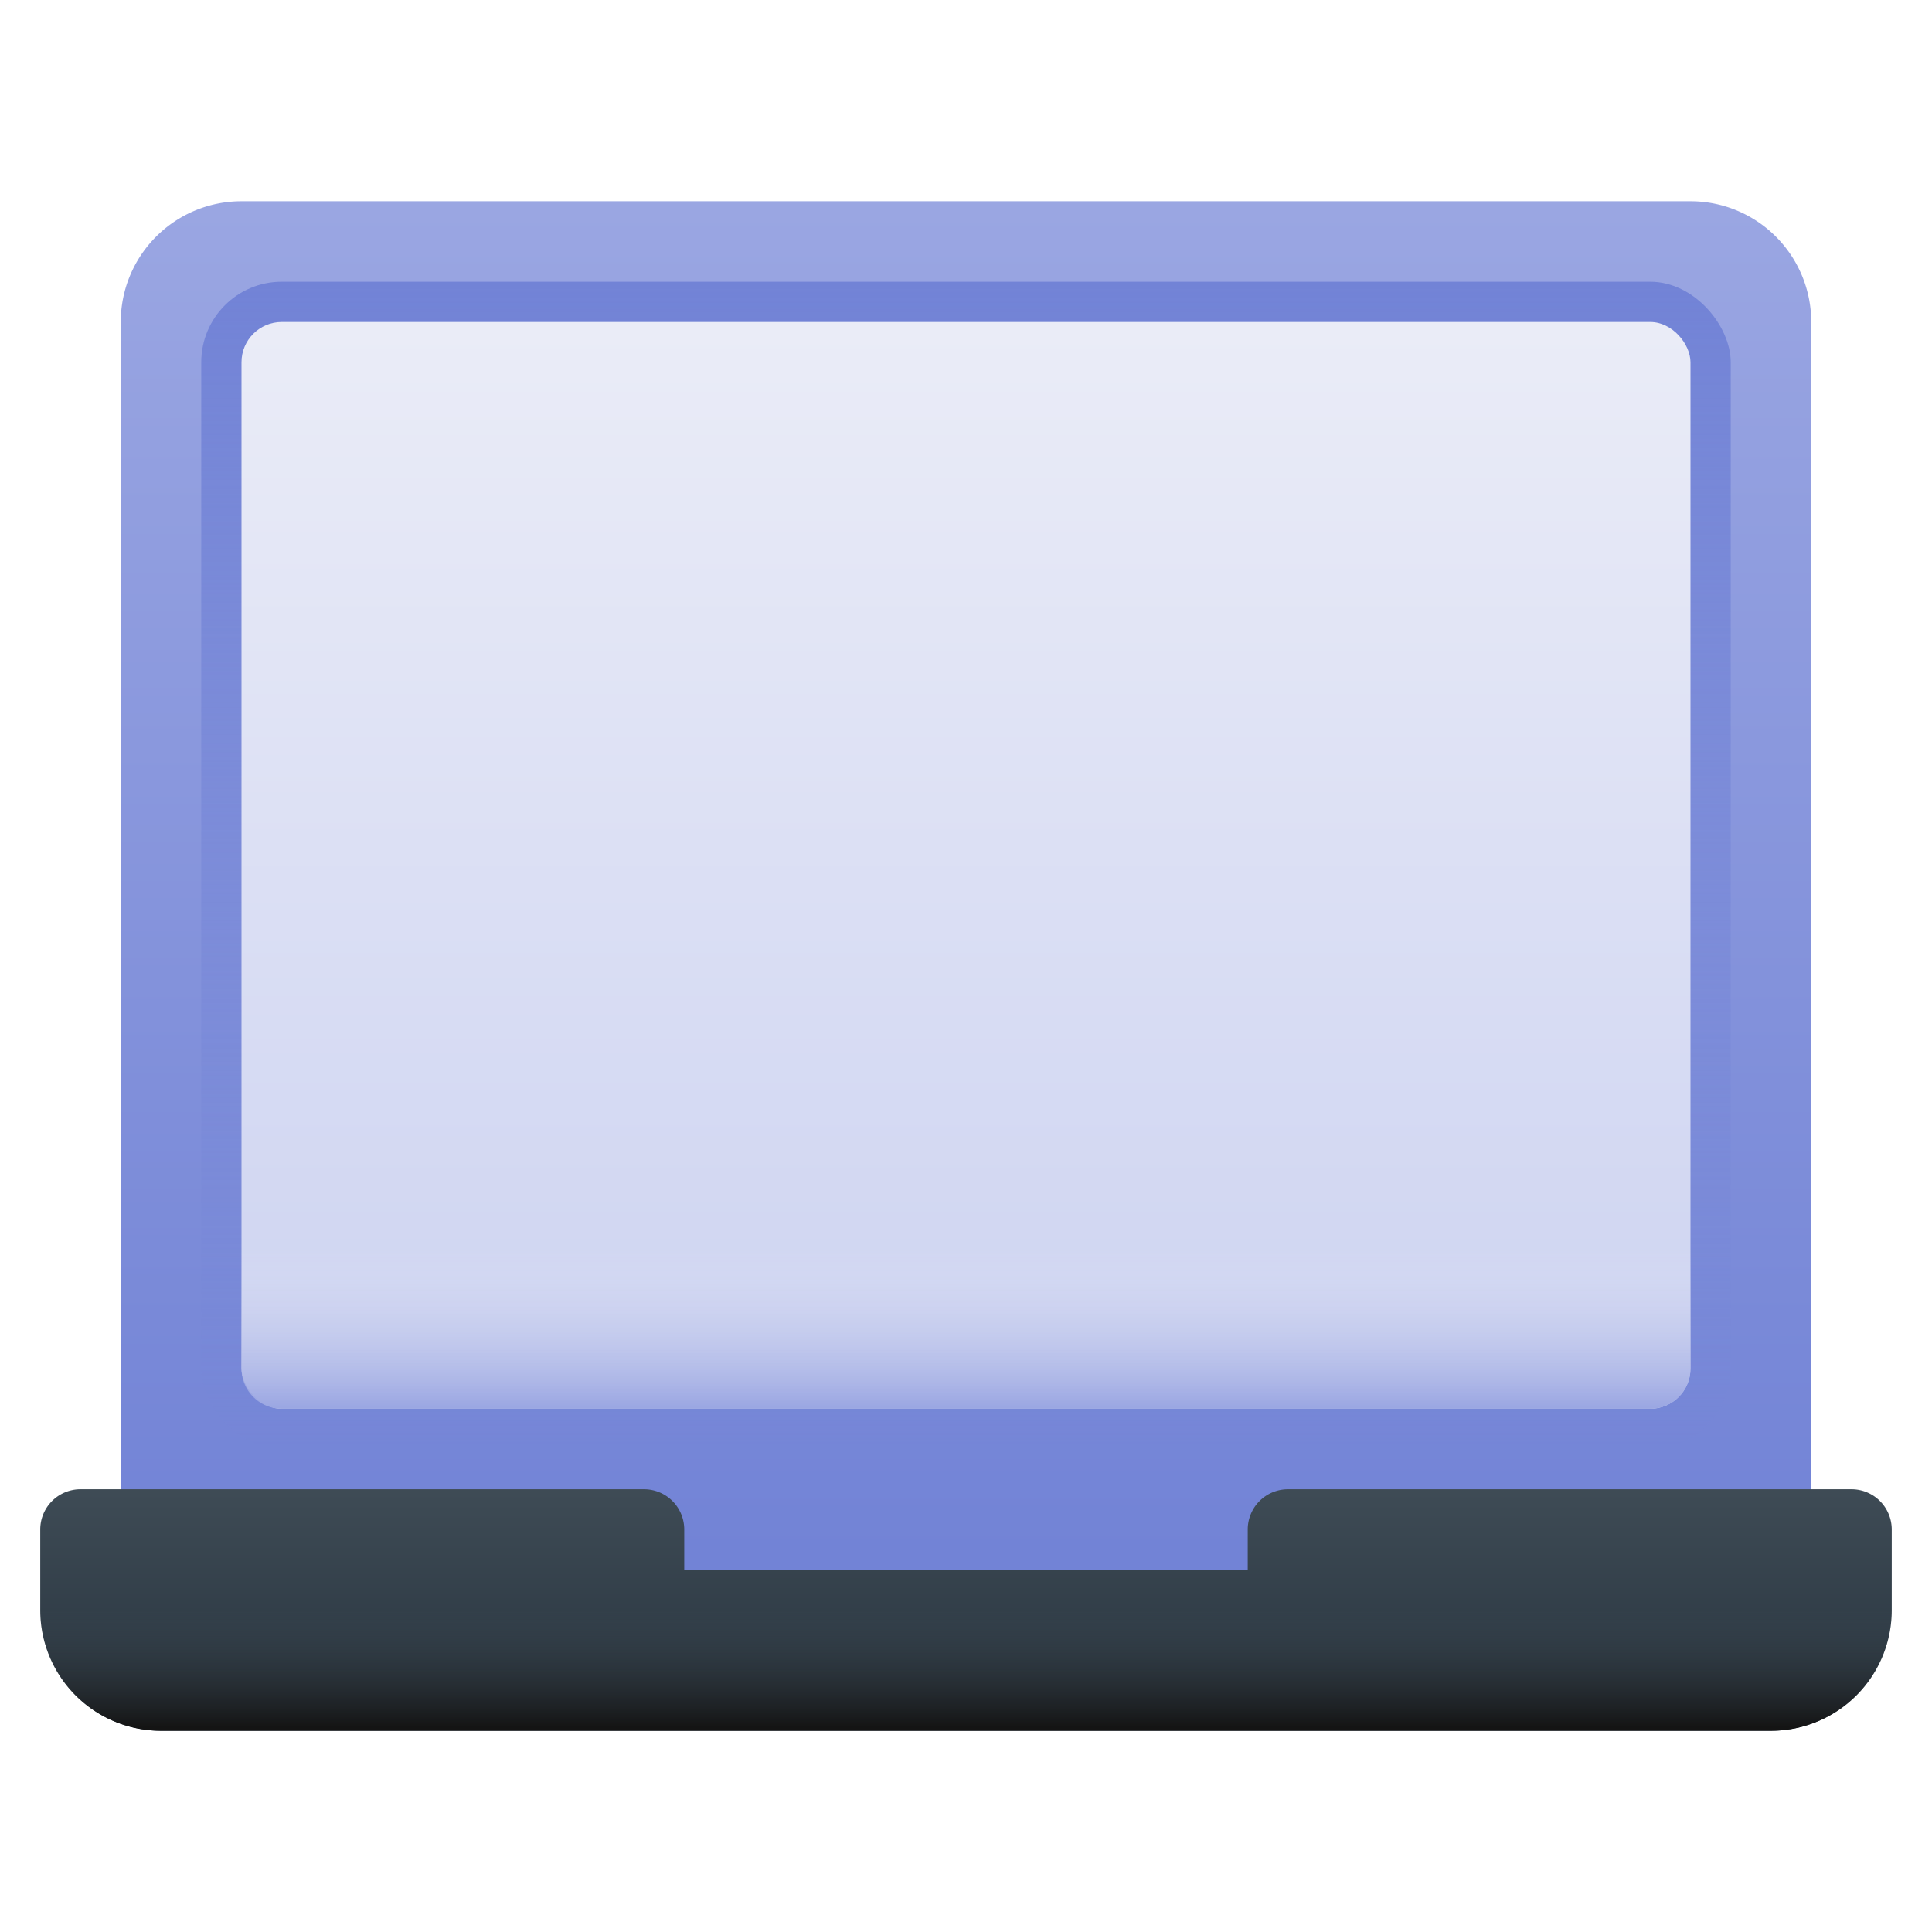 <svg xmlns="http://www.w3.org/2000/svg" xmlns:xlink="http://www.w3.org/1999/xlink" viewBox="0 0 48 48"><defs><style>.cls-1{fill:url(#linear-gradient);}.cls-2{fill:url(#linear-gradient-2);}.cls-3{fill:url(#linear-gradient-3);}.cls-4{fill:url(#linear-gradient-4);}.cls-5{fill:url(#linear-gradient-5);}.cls-6{fill:url(#linear-gradient-6);}</style><linearGradient id="linear-gradient" x1="24" y1="5.125" x2="24" y2="38.648" gradientUnits="userSpaceOnUse"><stop offset="0" stop-color="#9aa6e2"/><stop offset="1" stop-color="#7283d6"/></linearGradient><linearGradient id="linear-gradient-2" x1="24" y1="7.134" x2="24" y2="35.927" gradientUnits="userSpaceOnUse"><stop offset="0" stop-color="#7283d6"/><stop offset="1" stop-color="#7283d6" stop-opacity="0"/></linearGradient><linearGradient id="linear-gradient-3" x1="24" y1="8.125" x2="24" y2="34.932" gradientUnits="userSpaceOnUse"><stop offset="0" stop-color="#eaecf7"/><stop offset="1" stop-color="#cdd3f1"/></linearGradient><linearGradient id="linear-gradient-4" x1="24" y1="31.019" x2="24" y2="34.99" gradientUnits="userSpaceOnUse"><stop offset="0" stop-color="#e2e5f4" stop-opacity="0"/><stop offset="1" stop-color="#9aa6e2"/></linearGradient><linearGradient id="linear-gradient-5" x1="24" y1="36.833" x2="24" y2="42.843" gradientUnits="userSpaceOnUse"><stop offset="0" stop-color="#3f4c56"/><stop offset="1" stop-color="#27333e"/></linearGradient><linearGradient id="linear-gradient-6" x1="24" y1="39.917" x2="24" y2="42.921" gradientUnits="userSpaceOnUse"><stop offset="0" stop-color="#3f4c56" stop-opacity="0"/><stop offset="1" stop-color="#141414"/></linearGradient></defs><title>Computer Technology</title><g id="Laptop"><path class="cls-1" d="M42,5H6A3,3,0,0,0,3,8V41a1,1,0,0,0,1,1H44a1,1,0,0,0,1-1V8A3,3,0,0,0,42,5Z"/><rect class="cls-2" x="5" y="7" width="38" height="29" rx="2" ry="2"/><rect class="cls-3" x="6" y="8" width="36" height="27" rx="1" ry="1"/><path class="cls-4" d="M42,31H6v3a1,1,0,0,0,1,1H41a1,1,0,0,0,1-1Z"/><path class="cls-5" d="M46,37H32a1,1,0,0,0-1,1v1H17V38a1,1,0,0,0-1-1H2a1,1,0,0,0-1,1v2a3,3,0,0,0,3,3H44a3,3,0,0,0,3-3V38A1,1,0,0,0,46,37Z"/><path class="cls-6" d="M1,40a3,3,0,0,0,3,3H44a3,3,0,0,0,3-3Z"/></g></svg>